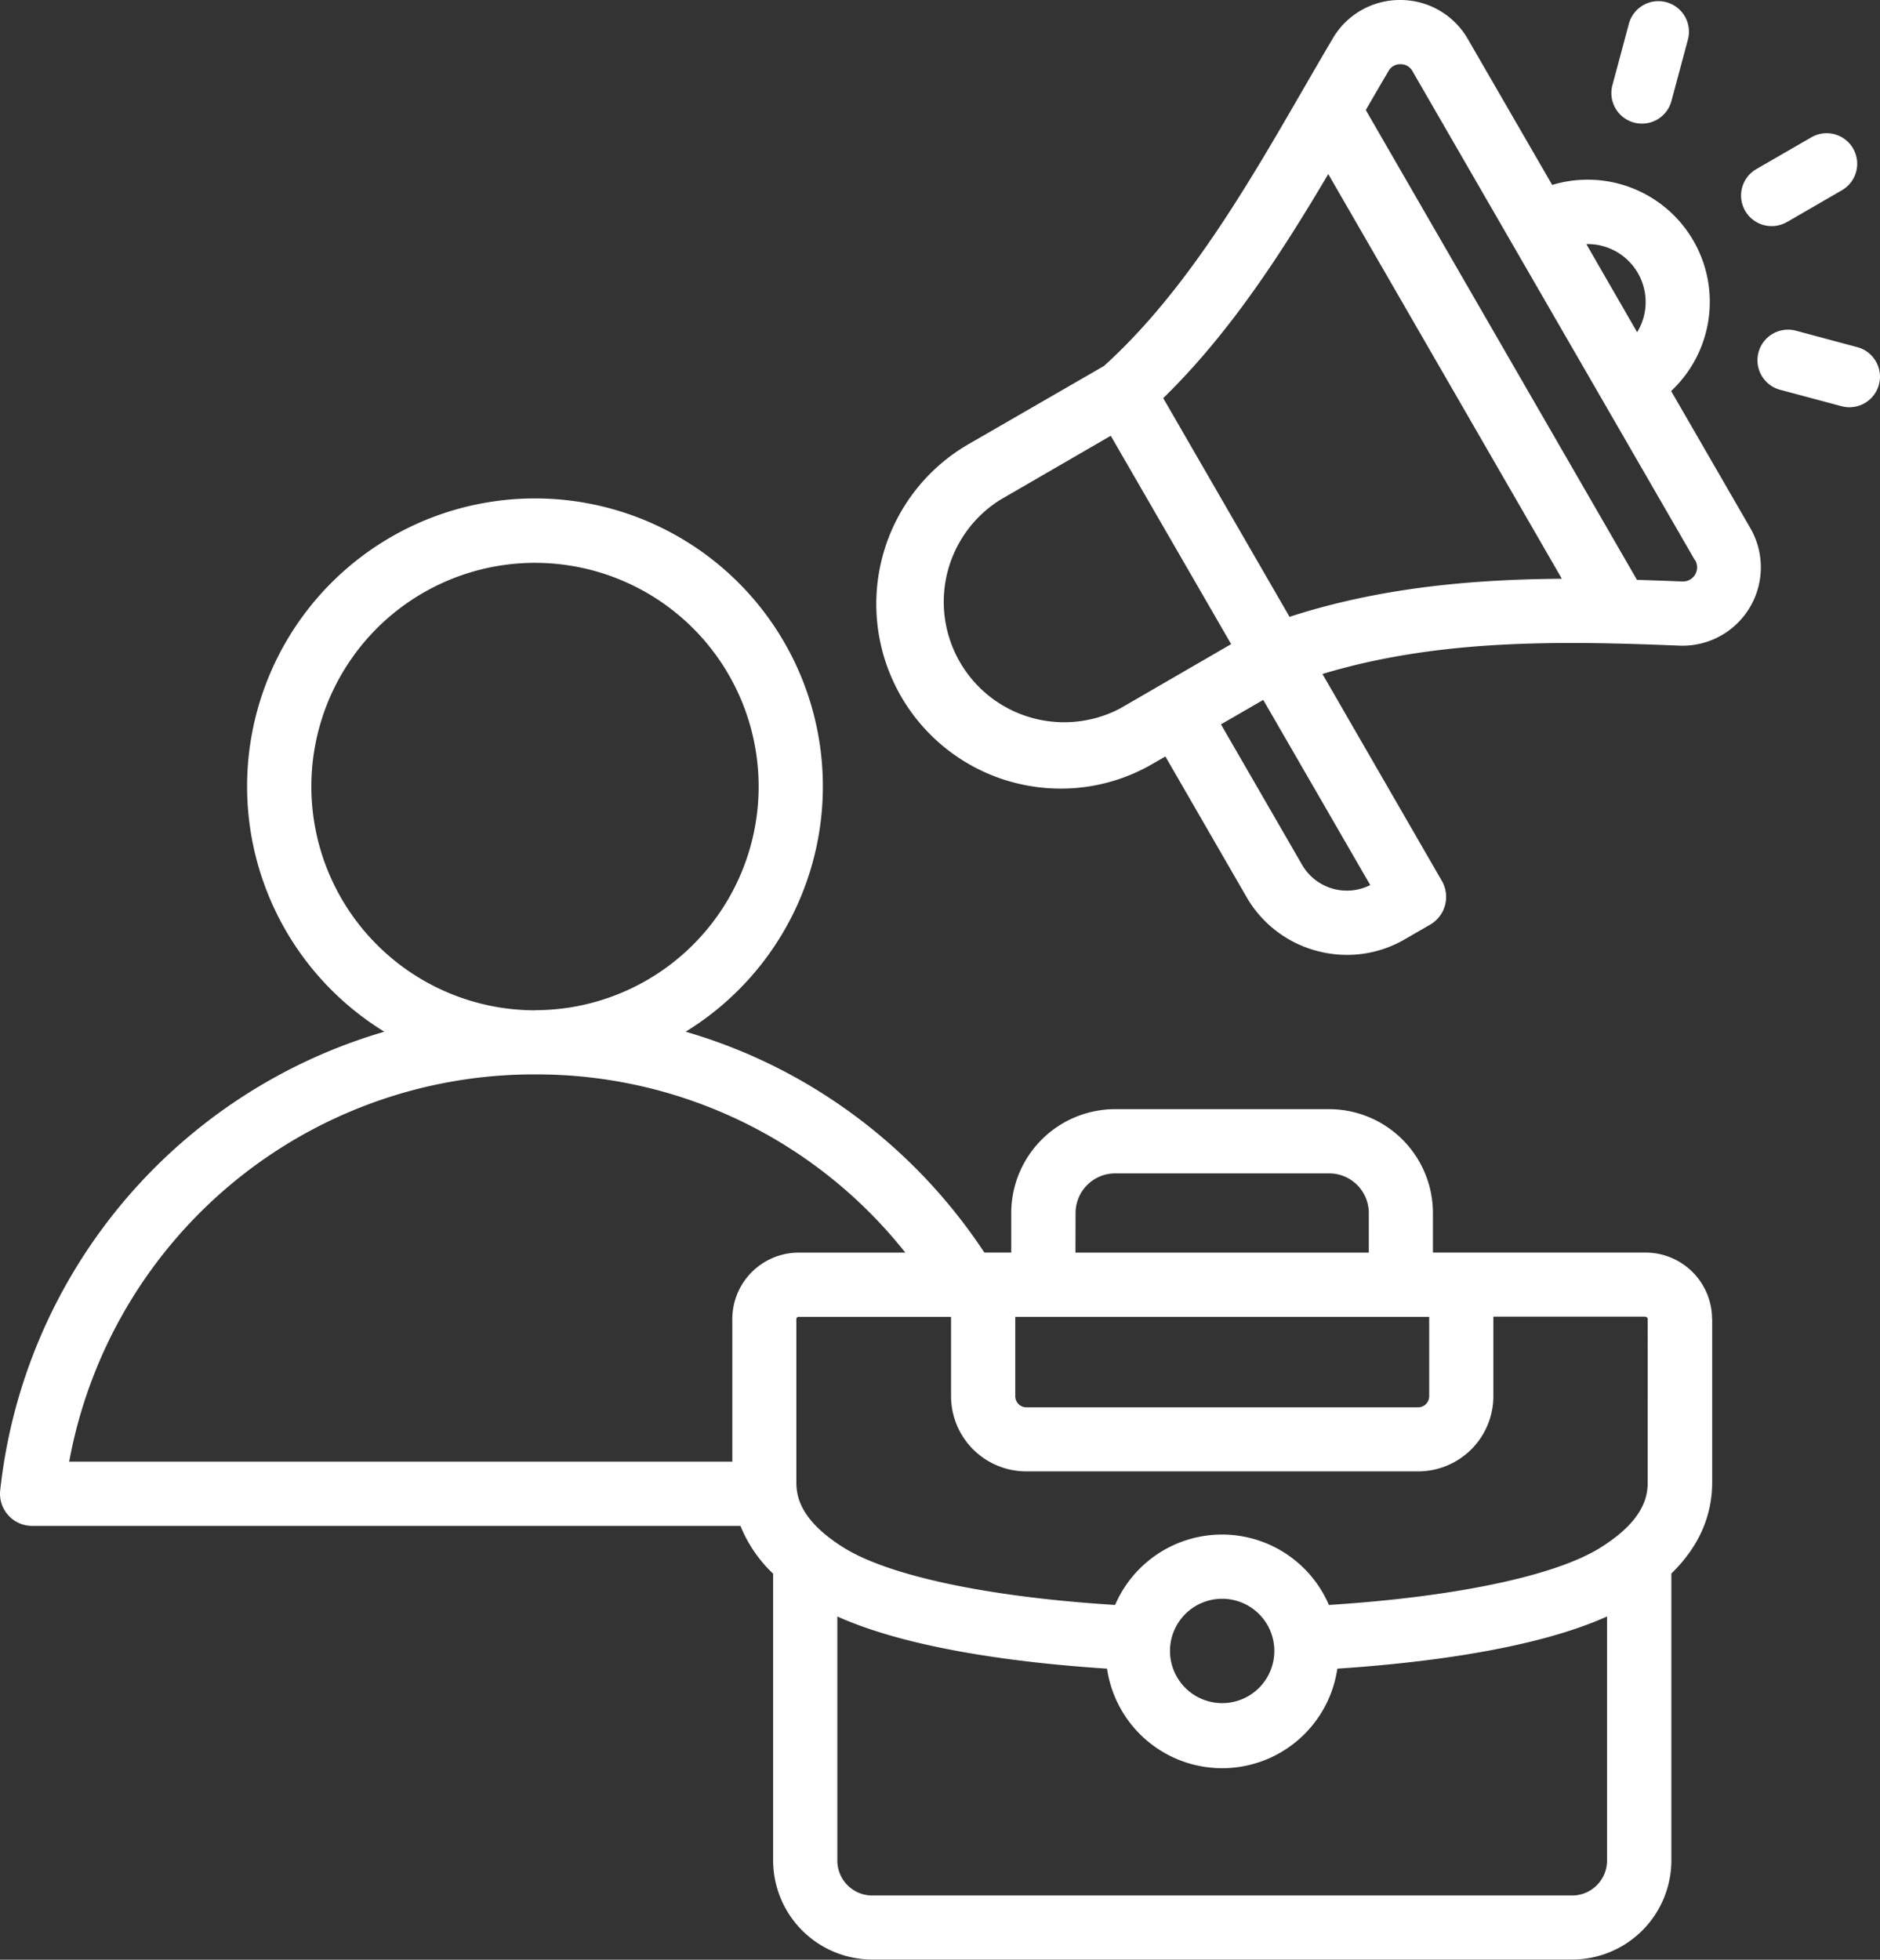 <svg xmlns="http://www.w3.org/2000/svg" viewBox="0 0 468.49 488.28"><rect x="0" y="0" width="468.49" height="488.28" fill="#333333" stroke="none"/><defs><style>.cls-1{fill:#fff;}</style></defs><title>publlicacionofertaempleo</title><g id="Capa_2" data-name="Capa 2"><g id="Layer_1" data-name="Layer 1"><path class="cls-1" d="M401.81,21.22l4.1-15.29a7.61,7.61,0,1,1,14.71,3.94l-4.1,15.29a7.61,7.61,0,1,1-14.71-3.94Zm43.52,34.1L459,47.4a7.61,7.61,0,1,0-7.61-13.19l-13.71,7.92a7.61,7.61,0,0,0,7.61,13.19ZM462.84,86.5l-15.29-4.1a7.62,7.62,0,0,0-3.95,14.72l15.3,4.09a7.61,7.61,0,0,0,3.94-14.71Zm-26.66,45.09a19.53,19.53,0,0,1-17.71,29.28c-30.45-1.25-60.21-1.59-88.92,7.06l29.75,51.54a8,8,0,0,1-2.93,10.93l-6.32,3.65a28.63,28.63,0,0,1-14.36,3.87,29.1,29.1,0,0,1-7.54-1,28.66,28.66,0,0,1-17.53-13.44l-20.21-35-3.23,1.87a45.49,45.49,0,0,1-22.83,6.14,46.43,46.43,0,0,1-12-1.59,46,46,0,0,1-11.1-84.17l33.84-19.53C295.68,72.6,311,46,324.61,22.48c2.6-4.49,5.05-8.74,7.52-12.91A19.35,19.35,0,0,1,348.92,0H349a19.36,19.36,0,0,1,16.8,9.76l21,36.32a30.44,30.44,0,0,1,29.64,51.35ZM395.29,60.78l12.68,22a14.78,14.78,0,0,0,1.63-3.8,14.44,14.44,0,0,0-14.31-18.16ZM279.18,176.49l27.62-16-30-51.91-27.62,16a30,30,0,0,0,30,51.91Zm62.26,44L314.8,174.39l-10.54,6.09,20.22,35A12.89,12.89,0,0,0,341.44,220.53Zm-20.09-66.8c22.33-7.25,45.3-9.33,67.86-9.49L331,43.37C319.52,62.78,306.51,83,289.87,99.2Zm101-14.14L352,17.76A3.32,3.32,0,0,0,349,16h0a3.29,3.29,0,0,0-3,1.73c-1.86,3.14-3.72,6.35-5.65,9.69l67.58,117.06c3.79.11,7.56.25,11.3.4a3.52,3.52,0,0,0,3.2-5.29Zm4.32,189.07v40.7c0,8.54-3.42,16.17-10.17,22.74v71.48a24.73,24.73,0,0,1-24.69,24.7H217.35a24.73,24.73,0,0,1-24.69-24.7V392.1a33.82,33.82,0,0,1-8.14-11.91H8a8,8,0,0,1-7.95-8.85A134.11,134.11,0,0,1,95.77,257.06a71.74,71.74,0,1,1,75.09,0,132.68,132.68,0,0,1,29,12.31,134.93,134.93,0,0,1,45.44,42.72H252v-9.87a25.9,25.9,0,0,1,25.87-25.86h53.35a25.89,25.89,0,0,1,25.86,25.86v9.87h53a16.58,16.58,0,0,1,16.56,16.56Zm-16.55-.56H372.14v19.82a18.75,18.75,0,0,1-18.73,18.73H255.72A18.75,18.75,0,0,1,237,347.92V328.1H199a.57.57,0,0,0-.55.56v40.7c0,3,.75,7.66,7.24,13a41.7,41.7,0,0,0,4.4,3.15c11.3,7.15,36.37,12.43,67.79,14.38a29,29,0,0,1,53.28,0c31.46-2,56.54-7.24,67.8-14.36a44.35,44.35,0,0,0,4.4-3.15c6.49-5.33,7.24-10,7.24-13V328.65a.57.57,0,0,0-.55-.55ZM304.56,398.35a13,13,0,1,0,13,13A13,13,0,0,0,304.56,398.35ZM253,328.1v19.82a2.77,2.77,0,0,0,2.73,2.73h97.69a2.77,2.77,0,0,0,2.73-2.73V328.1Zm15-16H341.1v-9.87a9.88,9.88,0,0,0-9.86-9.87H277.89a9.88,9.88,0,0,0-9.86,9.87ZM133.3,251.7h0A55.73,55.73,0,1,0,77.59,196a55.79,55.79,0,0,0,55.76,55.73ZM199,312.1H225.6a117.18,117.18,0,0,0-92.25-44.4h0A117.74,117.74,0,0,0,17.24,364.19H182.49V328.66A16.57,16.57,0,0,1,199,312.1ZM400.47,463.58V402.76c-18.64,8.39-47.21,11.69-67.21,13a29,29,0,0,1-57.39,0c-20-1.29-48.54-4.59-67.21-13v60.82a8.7,8.7,0,0,0,8.69,8.7H391.78a8.7,8.7,0,0,0,8.69-8.7Z"></path></g></g></svg>